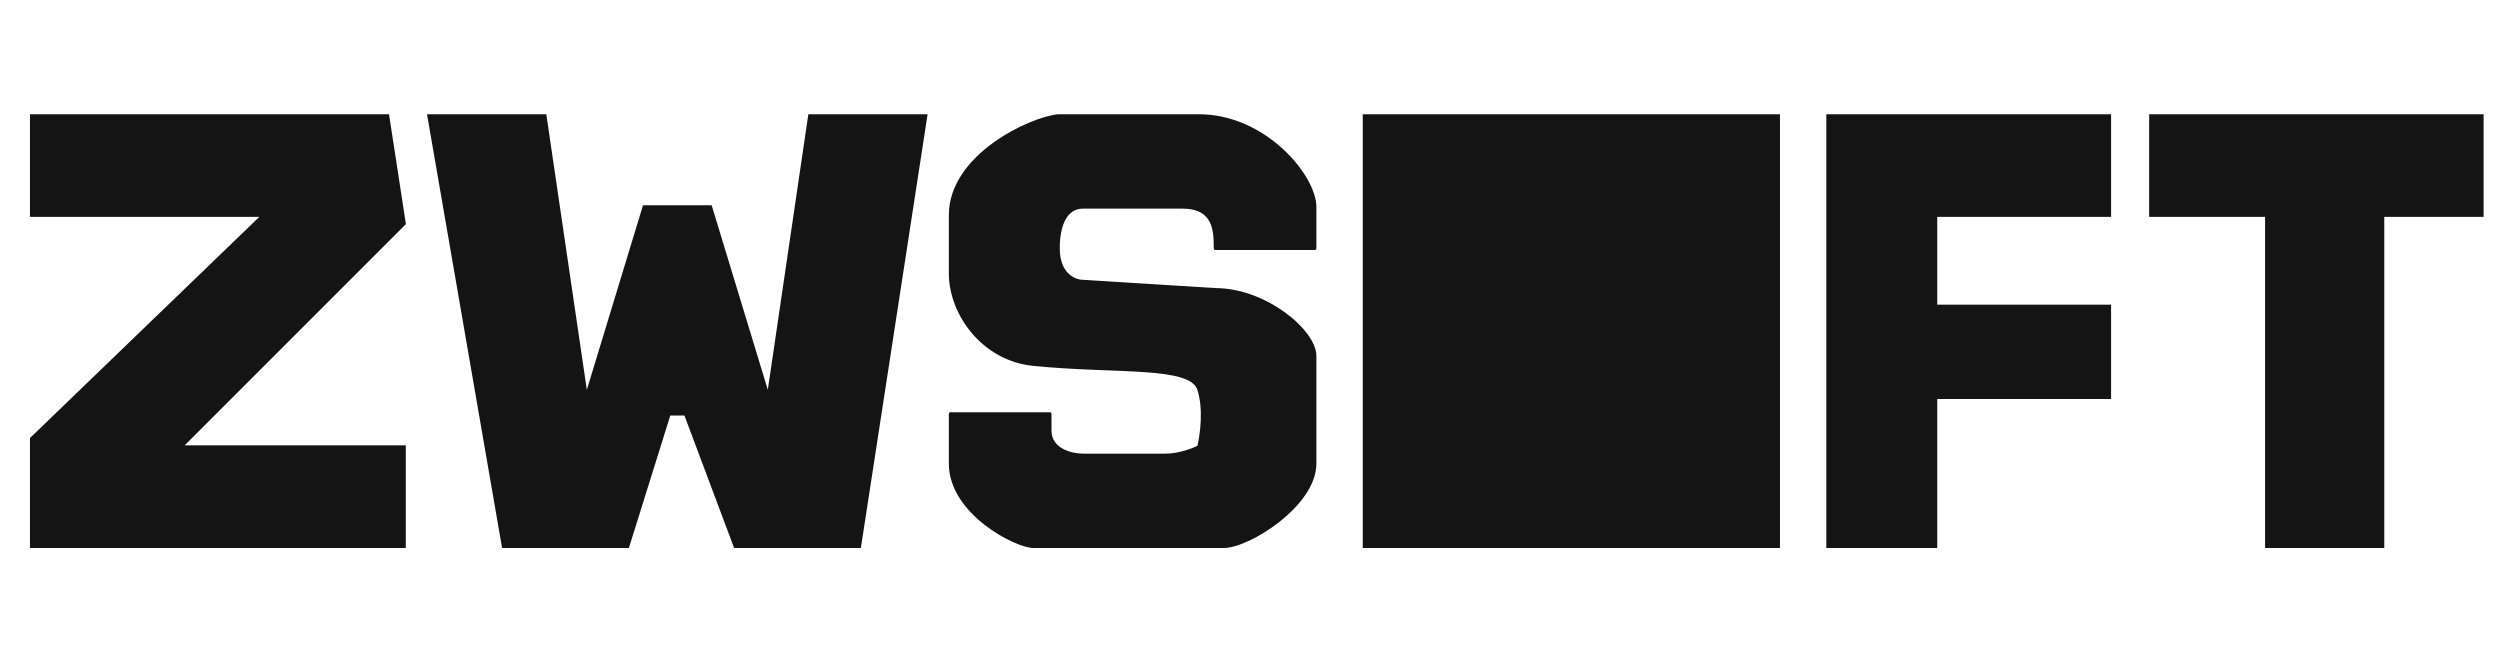 <svg width="151" height="40" viewBox="0 0 151 40" fill="none" xmlns="http://www.w3.org/2000/svg">
<g clip-path="url(#clip0_10713_415)">
<path d="M1.91 13V7H23.41L24.41 13.5L10.91 27H24.41V33H1.91V26.5L15.91 13H1.91Z" fill="#141415"/>
<path d="M32.91 7H25.91L30.41 33H37.91L40.41 25H41.41L44.41 33H51.91L55.91 7H48.91L46.41 24L42.91 12.5H38.91L35.41 24L32.91 7Z" fill="#141415"/>
<path d="M79.41 15H73.41C73.41 14 73.41 12.5 71.41 12.5H65.41C64.41 12.5 63.91 13.5 63.91 15C63.91 16.6 64.91 17 65.41 17L73.41 17.5C76.41 17.5 79.41 20 79.41 21.5V28C79.41 30.5 75.41 33 73.91 33H62.41C61.41 33 57.41 31 57.41 28V25H63.41V26C63.41 27.2 64.744 27.5 65.41 27.5H70.41C71.21 27.5 72.077 27.167 72.41 27C72.577 26.333 72.81 24.7 72.41 23.5C71.91 22 67.41 22.5 62.41 22C59.425 21.701 57.41 19 57.41 16.5V13C57.41 9.4 62.244 7.167 63.91 7H72.41C76.41 7 79.41 10.667 79.41 12.5V15Z" fill="#141415"/>
<path d="M82.41 7H107.41V33H82.41V7Z" fill="#141415"/>
<path d="M110.41 33V7H127.41V13H116.91V18.5H127.41V24H116.91V33H110.41Z" fill="#141415"/>
<path d="M129.91 13V7H149.91V13H143.91V33H136.91V13H129.91Z" fill="#141415"/>
<path d="M1.91 7V6.9H1.81V7H1.91ZM1.91 13H1.81V13.1H1.91V13ZM15.91 13L15.98 13.072L16.158 12.9H15.91V13ZM1.91 26.5L1.841 26.428L1.81 26.457V26.5H1.91ZM1.91 33H1.81V33.1H1.91V33ZM24.41 33V33.1H24.51V33H24.41ZM24.41 27H24.51V26.9H24.41V27ZM10.91 27L10.84 26.929L10.669 27.1H10.91V27ZM24.41 13.5L24.481 13.571L24.517 13.535L24.509 13.485L24.41 13.5ZM23.41 7L23.509 6.985L23.496 6.9H23.41V7ZM25.91 7V6.9H25.791L25.812 7.017L25.91 7ZM32.91 7L33.009 6.985L32.997 6.9H32.91V7ZM35.41 24L35.311 24.015L35.506 24.029L35.41 24ZM38.91 12.5V12.4H38.836L38.815 12.471L38.91 12.5ZM42.91 12.5L43.006 12.471L42.984 12.4H42.91V12.5ZM46.41 24L46.315 24.029L46.509 24.015L46.41 24ZM48.91 7V6.9H48.824L48.811 6.985L48.91 7ZM55.91 7L56.009 7.015L56.027 6.9H55.91V7ZM51.91 33V33.1H51.996L52.009 33.015L51.91 33ZM44.41 33L44.317 33.035L44.341 33.1H44.41V33ZM41.41 25L41.504 24.965L41.48 24.9H41.41V25ZM40.41 25V24.9H40.337L40.315 24.97L40.41 25ZM37.91 33V33.1H37.984L38.006 33.03L37.91 33ZM30.41 33L30.312 33.017L30.326 33.1H30.41V33ZM73.41 15H73.31C73.31 15.055 73.355 15.1 73.41 15.1V15ZM79.41 15V15.1C79.466 15.1 79.51 15.055 79.51 15H79.41ZM63.91 7V6.899L63.9 6.901L63.91 7ZM62.41 22L62.4 22.099L62.4 22.099L62.41 22ZM72.41 23.5L72.505 23.468L72.505 23.468L72.41 23.5ZM72.41 27L72.455 27.089C72.481 27.076 72.5 27.053 72.507 27.024L72.41 27ZM63.41 25H63.51C63.51 24.945 63.465 24.9 63.41 24.9V25ZM57.41 25V24.9C57.355 24.9 57.31 24.945 57.31 25H57.41ZM73.41 17.5L73.404 17.6H73.41V17.5ZM65.41 17L65.416 16.9H65.41V17ZM82.41 7V6.9H82.31V7H82.41ZM107.41 7H107.51V6.9H107.41V7ZM107.41 33V33.1H107.51V33H107.41ZM82.41 33H82.31V33.1H82.41V33ZM110.41 7V6.9H110.31V7H110.41ZM110.41 33H110.31V33.1H110.41V33ZM116.91 33V33.1H117.01V33H116.91ZM116.91 24V23.9H116.81V24H116.91ZM127.41 24V24.1H127.51V24H127.41ZM127.41 18.5H127.51V18.4H127.41V18.5ZM116.91 18.5H116.81V18.6H116.91V18.5ZM116.91 13V12.9H116.81V13H116.91ZM127.41 13V13.1H127.51V13H127.41ZM127.41 7H127.51V6.9H127.41V7ZM129.91 7V6.9H129.81V7H129.91ZM129.91 13H129.81V13.1H129.91V13ZM136.91 13H137.01V12.9H136.91V13ZM136.91 33H136.81V33.1H136.91V33ZM143.91 33V33.1H144.01V33H143.91ZM143.91 13V12.9H143.81V13H143.91ZM149.91 13V13.1H150.01V13H149.91ZM149.91 7H150.01V6.9H149.91V7ZM1.91 7H1.81V13H1.91H2.01V7H1.91ZM1.91 13V13.1H15.91V13V12.9H1.91V13ZM15.91 13L15.841 12.928L1.841 26.428L1.91 26.5L1.98 26.572L15.98 13.072L15.91 13ZM1.91 26.5H1.81V33H1.91H2.01V26.5H1.91ZM1.91 33V33.1H24.41V33V32.9H1.91V33ZM24.41 33H24.51V27H24.41H24.31V33H24.41ZM24.41 27V26.9H10.91V27V27.1H24.41V27ZM10.91 27L10.981 27.071L24.481 13.571L24.41 13.5L24.34 13.429L10.84 26.929L10.91 27ZM24.41 13.5L24.509 13.485L23.509 6.985L23.41 7L23.311 7.015L24.311 13.515L24.41 13.5ZM23.41 7V6.9H1.91V7V7.1H23.41V7ZM25.91 7V7.1H32.91V7V6.9H25.91V7ZM32.91 7L32.811 7.015L35.311 24.015L35.41 24L35.509 23.985L33.009 6.985L32.91 7ZM35.41 24L35.506 24.029L39.006 12.529L38.91 12.5L38.815 12.471L35.315 23.971L35.41 24ZM38.91 12.5V12.6H42.91V12.5V12.4H38.91V12.5ZM42.91 12.5L42.815 12.529L46.315 24.029L46.41 24L46.506 23.971L43.006 12.471L42.91 12.5ZM46.41 24L46.509 24.015L49.009 7.015L48.91 7L48.811 6.985L46.311 23.985L46.41 24ZM48.91 7V7.1H55.91V7V6.9H48.91V7ZM55.91 7L55.811 6.985L51.811 32.985L51.91 33L52.009 33.015L56.009 7.015L55.91 7ZM51.91 33V32.9H44.41V33V33.1H51.91V33ZM44.41 33L44.504 32.965L41.504 24.965L41.41 25L41.317 25.035L44.317 33.035L44.41 33ZM41.41 25V24.9H40.41V25V25.1H41.41V25ZM40.41 25L40.315 24.97L37.815 32.97L37.91 33L38.006 33.03L40.506 25.03L40.41 25ZM37.91 33V32.9H30.41V33V33.1H37.91V33ZM30.41 33L30.509 32.983L26.009 6.983L25.91 7L25.812 7.017L30.312 33.017L30.41 33ZM73.41 15V15.1H79.41V15V14.9H73.41V15ZM79.41 15H79.51V12.5H79.41H79.31V15H79.41ZM79.41 12.5H79.51C79.51 12.017 79.314 11.427 78.966 10.818C78.617 10.206 78.11 9.568 77.478 8.989C76.214 7.831 74.441 6.9 72.41 6.9V7V7.1C74.379 7.1 76.106 8.003 77.343 9.136C77.961 9.703 78.454 10.325 78.792 10.917C79.132 11.511 79.31 12.066 79.31 12.5H79.41ZM72.41 7V6.9H63.91V7V7.1H72.41V7ZM63.91 7L63.9 6.901C63.045 6.986 61.404 7.595 59.977 8.632C58.55 9.668 57.31 11.152 57.31 13H57.41H57.51C57.51 11.248 58.688 9.815 60.094 8.793C61.5 7.772 63.109 7.181 63.92 7.099L63.91 7ZM57.41 13H57.31V16.5H57.41H57.51V13H57.41ZM57.41 16.5H57.31C57.31 19.046 59.359 21.795 62.4 22.099L62.41 22L62.42 21.901C59.491 21.608 57.51 18.954 57.51 16.5H57.41ZM62.41 22L62.4 22.099C64.899 22.349 67.291 22.351 69.091 22.475C69.996 22.537 70.752 22.631 71.311 22.799C71.874 22.968 72.207 23.205 72.315 23.532L72.41 23.5L72.505 23.468C72.364 23.045 71.947 22.782 71.369 22.607C70.787 22.432 70.012 22.338 69.105 22.275C67.279 22.149 64.921 22.151 62.42 21.901L62.41 22ZM72.41 23.5L72.315 23.532C72.51 24.115 72.552 24.81 72.523 25.445C72.494 26.08 72.395 26.649 72.313 26.976L72.41 27L72.507 27.024C72.592 26.685 72.693 26.103 72.723 25.454C72.752 24.807 72.711 24.085 72.505 23.468L72.41 23.5ZM72.41 27L72.366 26.911C72.039 27.074 71.189 27.4 70.41 27.4V27.5V27.6C71.232 27.6 72.115 27.26 72.455 27.089L72.41 27ZM70.41 27.5V27.4H65.41V27.5V27.6H70.41V27.5ZM65.41 27.5V27.4C65.088 27.4 64.606 27.327 64.208 27.112C63.814 26.899 63.51 26.554 63.51 26H63.41H63.31C63.31 26.646 63.673 27.051 64.113 27.288C64.548 27.523 65.066 27.6 65.41 27.6V27.5ZM63.41 26H63.51V25H63.41H63.31V26H63.41ZM63.41 25V24.9H57.41V25V25.1H63.41V25ZM57.41 25H57.31V28H57.41H57.51V25H57.41ZM57.41 28H57.31C57.31 29.546 58.34 30.822 59.474 31.704C60.043 32.147 60.643 32.494 61.166 32.732C61.684 32.967 62.138 33.1 62.41 33.1V33V32.9C62.183 32.9 61.762 32.783 61.248 32.55C60.74 32.318 60.153 31.979 59.597 31.546C58.481 30.678 57.51 29.454 57.51 28H57.41ZM62.41 33V33.1H73.91V33V32.9H62.41V33ZM73.91 33V33.1C74.307 33.1 74.855 32.936 75.445 32.661C76.038 32.384 76.685 31.989 77.285 31.516C77.884 31.043 78.439 30.489 78.844 29.892C79.25 29.296 79.51 28.652 79.51 28H79.41H79.31C79.31 28.598 79.071 29.204 78.679 29.78C78.288 30.355 77.749 30.895 77.161 31.359C76.573 31.823 75.939 32.21 75.36 32.48C74.778 32.751 74.263 32.9 73.91 32.9V33ZM79.41 28H79.51V21.5H79.41H79.31V28H79.41ZM79.41 21.5H79.51C79.51 21.094 79.309 20.636 78.975 20.183C78.64 19.728 78.163 19.267 77.594 18.856C76.456 18.035 74.936 17.4 73.41 17.4V17.5V17.6C74.884 17.6 76.364 18.215 77.477 19.019C78.032 19.42 78.493 19.866 78.814 20.302C79.137 20.739 79.31 21.156 79.31 21.5H79.41ZM73.41 15H73.51C73.51 14.505 73.512 13.855 73.25 13.33C73.117 13.064 72.916 12.83 72.615 12.663C72.315 12.496 71.922 12.4 71.41 12.4V12.5V12.6C71.898 12.6 72.255 12.691 72.518 12.837C72.78 12.983 72.954 13.186 73.071 13.42C73.308 13.895 73.31 14.495 73.31 15H73.41ZM71.41 12.5V12.4H65.41V12.5V12.6H71.41V12.5ZM65.41 12.5V12.4C64.87 12.4 64.464 12.674 64.198 13.138C63.936 13.597 63.81 14.241 63.81 15H63.91H64.01C64.01 14.259 64.134 13.653 64.372 13.237C64.607 12.826 64.951 12.6 65.41 12.6V12.5ZM63.91 15H63.81C63.81 15.822 64.068 16.35 64.403 16.672C64.737 16.992 65.137 17.1 65.41 17.1V17V16.9C65.183 16.9 64.834 16.808 64.542 16.528C64.253 16.25 64.01 15.778 64.01 15H63.91ZM65.41 17L65.404 17.1L73.404 17.6L73.41 17.5L73.416 17.4L65.416 16.9L65.41 17ZM82.41 7V7.1H107.41V7V6.9H82.41V7ZM107.41 7H107.31V33H107.41H107.51V7H107.41ZM107.41 33V32.9H82.41V33V33.1H107.41V33ZM82.41 33H82.51V7H82.41H82.31V33H82.41ZM110.41 7H110.31V33H110.41H110.51V7H110.41ZM110.41 33V33.1H116.91V33V32.9H110.41V33ZM116.91 33H117.01V24H116.91H116.81V33H116.91ZM116.91 24V24.1H127.41V24V23.9H116.91V24ZM127.41 24H127.51V18.5H127.41H127.31V24H127.41ZM127.41 18.5V18.4H116.91V18.5V18.6H127.41V18.5ZM116.91 18.5H117.01V13H116.91H116.81V18.5H116.91ZM116.91 13V13.1H127.41V13V12.9H116.91V13ZM127.41 13H127.51V7H127.41H127.31V13H127.41ZM127.41 7V6.9H110.41V7V7.1H127.41V7ZM129.91 7H129.81V13H129.91H130.01V7H129.91ZM129.91 13V13.1H136.91V13V12.9H129.91V13ZM136.91 13H136.81V33H136.91H137.01V13H136.91ZM136.91 33V33.1H143.91V33V32.9H136.91V33ZM143.91 33H144.01V13H143.91H143.81V33H143.91ZM143.91 13V13.1H149.91V13V12.9H143.91V13ZM149.91 13H150.01V7H149.91H149.81V13H149.91ZM149.91 7V6.9H129.91V7V7.1H149.91V7Z" fill="#141415"/>
</g>
<defs>
<clipPath id="clip0_10713_415">
<rect width="150" height="40" fill="white" transform="translate(0.91)"/>
</clipPath>
</defs>
</svg>

